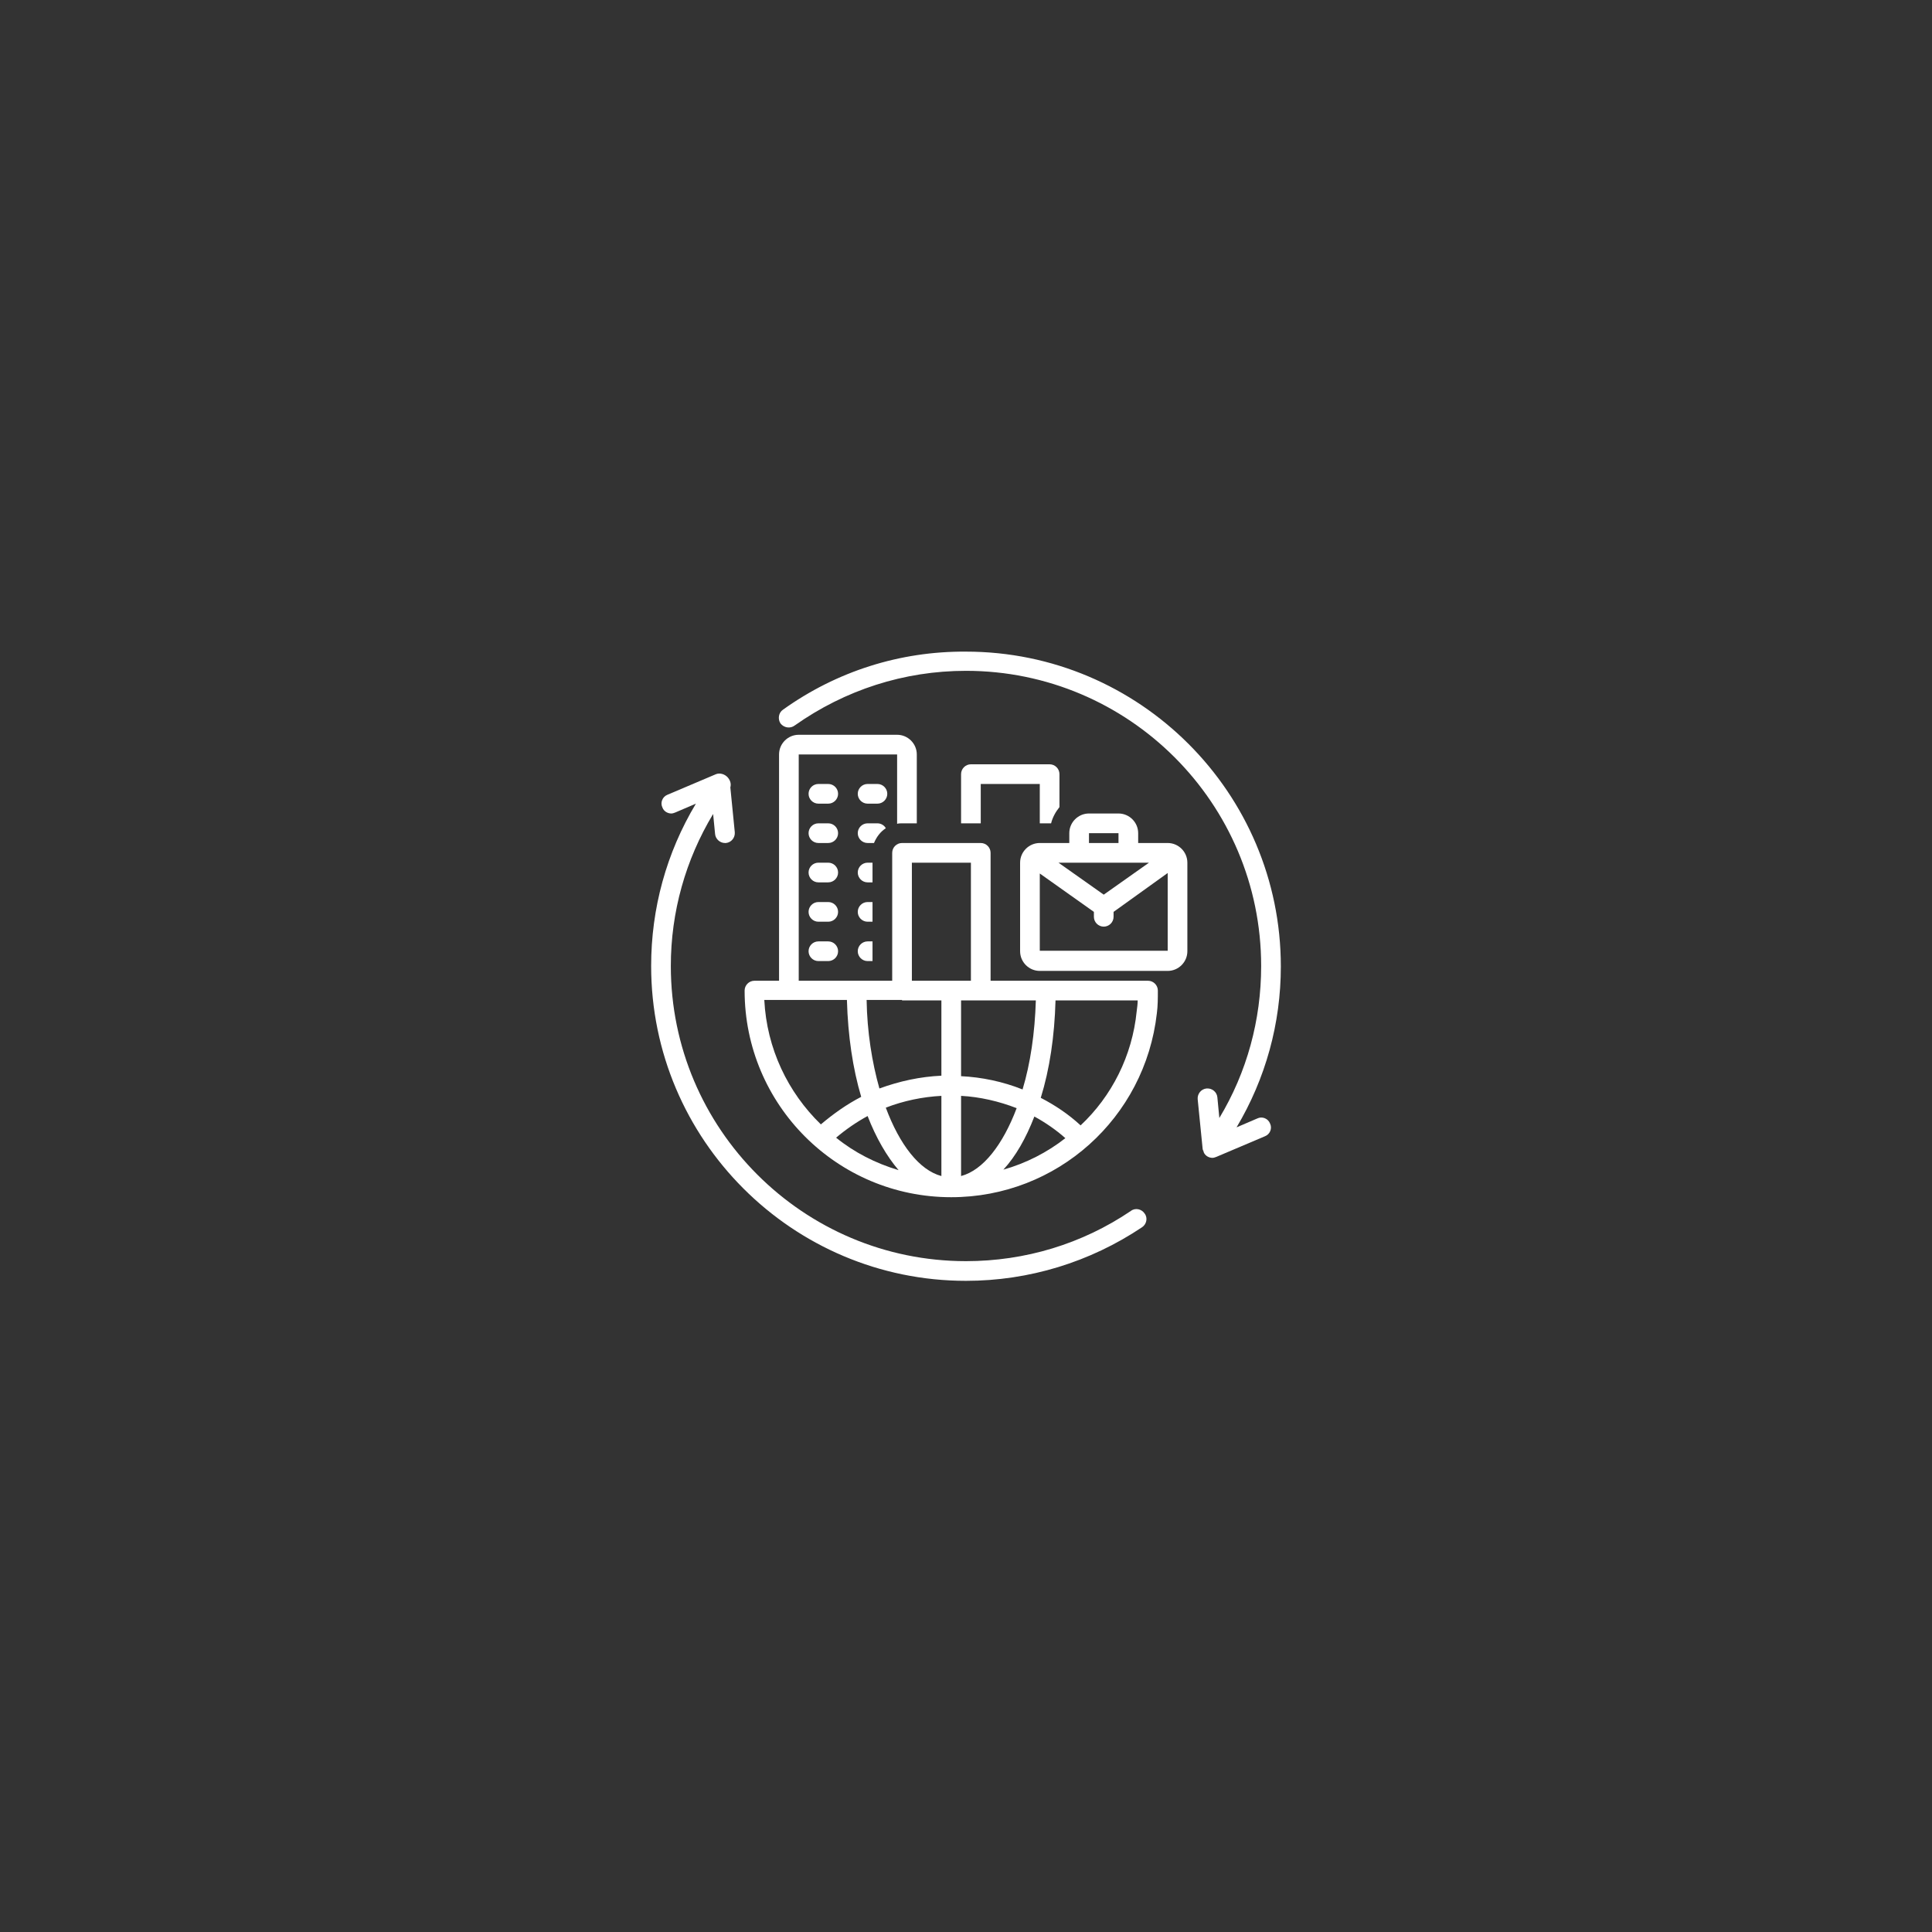 <svg version="1.0" preserveAspectRatio="xMidYMid meet" height="1080" viewBox="0 0 810 810" zoomAndPan="magnify" width="1080" xmlns:xlink="http://www.w3.org/1999/xlink" xmlns="http://www.w3.org/2000/svg"><rect x="0" y="0" width="810" height="810" fill="#333333" stroke="none"/><defs><clipPath id="124c2fa33c"><path clip-rule="nonzero" d="M 326 273 L 536.996 273 L 536.996 486 L 326 486 Z M 326 273"></path></clipPath><clipPath id="8f9757f901"><path clip-rule="nonzero" d="M 272.996 324 L 481 324 L 481 536.996 L 272.996 536.996 Z M 272.996 324"></path></clipPath></defs><path fill-rule="nonzero" fill-opacity="1" d="M 347.246 328.684 L 343.121 328.684 C 340.852 328.684 338.996 330.539 338.996 332.809 C 338.996 335.074 340.852 336.934 343.121 336.934 L 347.246 336.934 C 349.512 336.934 351.371 335.074 351.371 332.809 C 351.371 330.539 349.512 328.684 347.246 328.684 Z M 347.246 328.684" fill="#ffffff"></path><path fill-rule="nonzero" fill-opacity="1" d="M 367.871 328.684 L 363.746 328.684 C 361.477 328.684 359.621 330.539 359.621 332.809 C 359.621 335.074 361.477 336.934 363.746 336.934 L 367.871 336.934 C 370.137 336.934 371.996 335.074 371.996 332.809 C 371.996 330.539 370.137 328.684 367.871 328.684 Z M 367.871 328.684" fill="#ffffff"></path><path fill-rule="nonzero" fill-opacity="1" d="M 347.246 345.184 L 343.121 345.184 C 340.852 345.184 338.996 347.039 338.996 349.309 C 338.996 351.574 340.852 353.434 343.121 353.434 L 347.246 353.434 C 349.512 353.434 351.371 351.574 351.371 349.309 C 351.371 347.039 349.512 345.184 347.246 345.184 Z M 347.246 345.184" fill="#ffffff"></path><path fill-rule="nonzero" fill-opacity="1" d="M 347.246 361.684 L 343.121 361.684 C 340.852 361.684 338.996 363.539 338.996 365.809 C 338.996 368.074 340.852 369.934 343.121 369.934 L 347.246 369.934 C 349.512 369.934 351.371 368.074 351.371 365.809 C 351.371 363.539 349.512 361.684 347.246 361.684 Z M 347.246 361.684" fill="#ffffff"></path><path fill-rule="nonzero" fill-opacity="1" d="M 347.246 378.184 L 343.121 378.184 C 340.852 378.184 338.996 380.039 338.996 382.309 C 338.996 384.574 340.852 386.434 343.121 386.434 L 347.246 386.434 C 349.512 386.434 351.371 384.574 351.371 382.309 C 351.371 380.039 349.512 378.184 347.246 378.184 Z M 347.246 378.184" fill="#ffffff"></path><path fill-rule="nonzero" fill-opacity="1" d="M 347.246 394.684 L 343.121 394.684 C 340.852 394.684 338.996 396.539 338.996 398.809 C 338.996 401.074 340.852 402.934 343.121 402.934 L 347.246 402.934 C 349.512 402.934 351.371 401.074 351.371 398.809 C 351.371 396.539 349.512 394.684 347.246 394.684 Z M 347.246 394.684" fill="#ffffff"></path><path fill-rule="nonzero" fill-opacity="1" d="M 371.375 347.246 C 370.758 346.008 369.312 345.184 367.871 345.184 L 363.746 345.184 C 361.477 345.184 359.621 347.039 359.621 349.309 C 359.621 351.574 361.477 353.434 363.746 353.434 L 366.426 353.434 C 367.457 350.957 369.105 348.688 371.375 347.246 Z M 371.375 347.246" fill="#ffffff"></path><path fill-rule="nonzero" fill-opacity="1" d="M 365.809 361.684 L 363.746 361.684 C 361.477 361.684 359.621 363.539 359.621 365.809 C 359.621 368.074 361.477 369.934 363.746 369.934 L 365.809 369.934 Z M 365.809 361.684" fill="#ffffff"></path><path fill-rule="nonzero" fill-opacity="1" d="M 365.809 378.184 L 363.746 378.184 C 361.477 378.184 359.621 380.039 359.621 382.309 C 359.621 384.574 361.477 386.434 363.746 386.434 L 365.809 386.434 Z M 365.809 378.184" fill="#ffffff"></path><path fill-rule="nonzero" fill-opacity="1" d="M 359.621 398.809 C 359.621 401.074 361.477 402.934 363.746 402.934 L 365.809 402.934 L 365.809 394.684 L 363.746 394.684 C 361.477 394.684 359.621 396.539 359.621 398.809 Z M 359.621 398.809" fill="#ffffff"></path><path fill-rule="nonzero" fill-opacity="1" d="M 398.809 501.934 C 443.152 501.934 480.07 468.727 485.02 424.793 C 485.434 421.699 485.434 418.402 485.434 415.309 C 485.434 413.039 483.574 411.184 481.309 411.184 L 415.309 411.184 L 415.309 357.559 C 415.309 355.289 413.449 353.434 411.184 353.434 L 378.184 353.434 C 375.914 353.434 374.059 355.289 374.059 357.559 L 374.059 411.184 L 334.871 411.184 L 334.871 316.309 L 376.121 316.309 L 376.121 345.387 C 376.738 345.184 377.562 345.184 378.184 345.184 L 384.371 345.184 L 384.371 316.309 C 384.371 311.77 380.656 308.059 376.121 308.059 L 334.871 308.059 C 330.332 308.059 326.621 311.77 326.621 316.309 L 326.621 411.184 L 316.309 411.184 C 314.039 411.184 312.184 413.039 312.184 415.309 C 312.184 463.156 350.957 501.934 398.809 501.934 Z M 402.934 493.062 L 402.934 459.445 C 410.77 459.855 418.812 461.715 426.238 464.602 C 420.465 479.863 412.215 490.59 402.934 493.062 Z M 433.664 468.105 C 438.199 470.582 442.738 473.676 446.656 477.184 C 439.027 483.164 430.156 487.699 420.668 490.383 C 425.824 484.812 430.156 477.184 433.664 468.105 Z M 394.684 493.062 C 385.402 490.59 377.152 479.863 371.375 464.395 C 378.801 461.508 386.844 459.855 394.684 459.445 Z M 376.738 490.59 C 367.043 487.699 358.176 483.164 350.543 476.977 C 354.668 473.469 359.207 470.375 363.746 467.902 C 367.25 476.977 371.789 484.812 376.738 490.59 Z M 453.051 471.82 C 447.895 467.074 442.324 463.363 436.344 460.27 C 440.059 448.309 442.121 434.488 442.531 419.434 L 476.977 419.434 C 476.977 420.875 476.77 422.32 476.562 423.969 C 474.707 442.738 466.043 459.652 453.051 471.82 Z M 434.281 419.434 C 433.871 433.043 432.012 445.832 428.715 456.762 C 420.465 453.465 411.594 451.605 402.934 451.195 L 402.934 419.434 Z M 382.309 361.684 L 407.059 361.684 L 407.059 411.184 L 382.309 411.184 Z M 378.184 419.434 L 394.684 419.434 L 394.684 450.988 C 385.812 451.402 377.152 453.258 368.695 456.352 C 365.602 445.418 363.539 432.633 363.332 419.227 L 378.184 419.227 Z M 355.082 419.434 C 355.496 434.281 357.559 448.102 361.062 459.855 C 355.082 462.949 349.512 466.871 344.152 471.406 C 330.332 458 321.465 439.645 320.434 419.227 L 355.082 419.227 Z M 355.082 419.434" fill="#ffffff"></path><path fill-rule="nonzero" fill-opacity="1" d="M 435.934 407.059 L 489.559 407.059 C 494.094 407.059 497.809 403.344 497.809 398.809 L 497.809 361.684 C 497.809 357.145 494.094 353.434 489.559 353.434 L 477.184 353.434 L 477.184 349.309 C 477.184 344.77 473.469 341.059 468.934 341.059 L 456.559 341.059 C 452.02 341.059 448.309 344.77 448.309 349.309 L 448.309 353.434 L 435.934 353.434 C 431.395 353.434 427.684 357.145 427.684 361.684 L 427.684 398.809 C 427.684 403.344 431.395 407.059 435.934 407.059 Z M 435.934 398.809 L 435.934 366.219 L 458.621 382.309 L 458.621 384.371 C 458.621 386.637 460.477 388.496 462.746 388.496 C 465.012 388.496 466.871 386.637 466.871 384.371 L 466.871 382.309 L 489.559 366.012 L 489.559 398.602 L 435.934 398.602 Z M 452.434 361.684 L 481.719 361.684 L 462.746 375.09 L 443.77 361.684 Z M 456.559 349.309 L 468.934 349.309 L 468.934 353.434 L 456.559 353.434 Z M 456.559 349.309" fill="#ffffff"></path><g clip-path="url(#124c2fa33c)"><path fill-rule="nonzero" fill-opacity="1" d="M 333.219 304.137 C 354.258 289.289 379.008 281.246 404.996 281.246 C 473.262 281.246 528.746 336.727 528.746 404.996 C 528.746 427.684 522.762 449.543 511.215 468.727 L 510.387 460.062 C 510.184 457.793 508.121 456.145 505.852 456.352 C 503.582 456.559 501.934 458.621 502.137 460.887 L 504.199 481.512 C 504.199 481.926 504.406 482.34 504.613 482.75 C 504.613 482.75 504.613 482.75 504.613 482.957 C 505.23 484.605 506.883 485.434 508.324 485.434 C 508.945 485.434 509.355 485.227 509.977 485.02 L 530.395 476.355 C 532.457 475.531 533.488 473.059 532.457 470.996 C 531.633 468.934 529.156 467.902 527.094 468.934 L 518.434 472.645 C 530.602 452.227 536.996 429.125 536.996 405.199 C 536.996 332.395 477.801 273.199 404.996 273.199 C 377.355 272.996 350.75 281.449 328.27 297.539 C 326.414 298.777 326 301.457 327.238 303.312 C 328.684 305.168 331.363 305.582 333.219 304.137 Z M 333.219 304.137" fill="#ffffff"></path></g><g clip-path="url(#8f9757f901)"><path fill-rule="nonzero" fill-opacity="1" d="M 404.996 536.996 C 431.395 536.996 456.969 529.156 478.832 514.512 C 480.688 513.277 481.309 510.594 479.863 508.738 C 478.625 506.883 475.945 506.262 474.09 507.707 C 453.668 521.527 429.746 528.746 404.996 528.746 C 336.727 528.746 281.246 473.262 281.246 404.996 C 281.246 382.309 287.434 360.445 298.98 341.262 L 299.809 349.719 C 300.012 351.781 301.871 353.434 303.934 353.434 C 304.137 353.434 304.137 353.434 304.344 353.434 C 306.613 353.227 308.262 351.164 308.059 348.895 L 306.199 330.125 C 306.613 328.684 306.199 327.238 305.168 326 C 303.934 324.559 301.871 323.938 300.219 324.559 L 279.801 333.219 C 277.738 334.043 276.707 336.52 277.738 338.582 C 278.355 340.23 280.008 341.059 281.449 341.059 C 282.07 341.059 282.48 340.852 283.102 340.645 L 291.762 336.934 C 279.387 357.559 272.996 380.863 272.996 404.996 C 272.996 477.801 332.188 536.996 404.996 536.996 Z M 404.996 536.996" fill="#ffffff"></path></g><path fill-rule="nonzero" fill-opacity="1" d="M 440.676 345.184 C 441.293 342.707 442.531 340.438 444.184 338.375 L 444.184 324.559 C 444.184 322.289 442.324 320.434 440.059 320.434 L 407.059 320.434 C 404.789 320.434 402.934 322.289 402.934 324.559 L 402.934 345.184 L 411.184 345.184 L 411.184 328.684 L 435.934 328.684 L 435.934 345.184 Z M 440.676 345.184" fill="#ffffff"></path></svg>